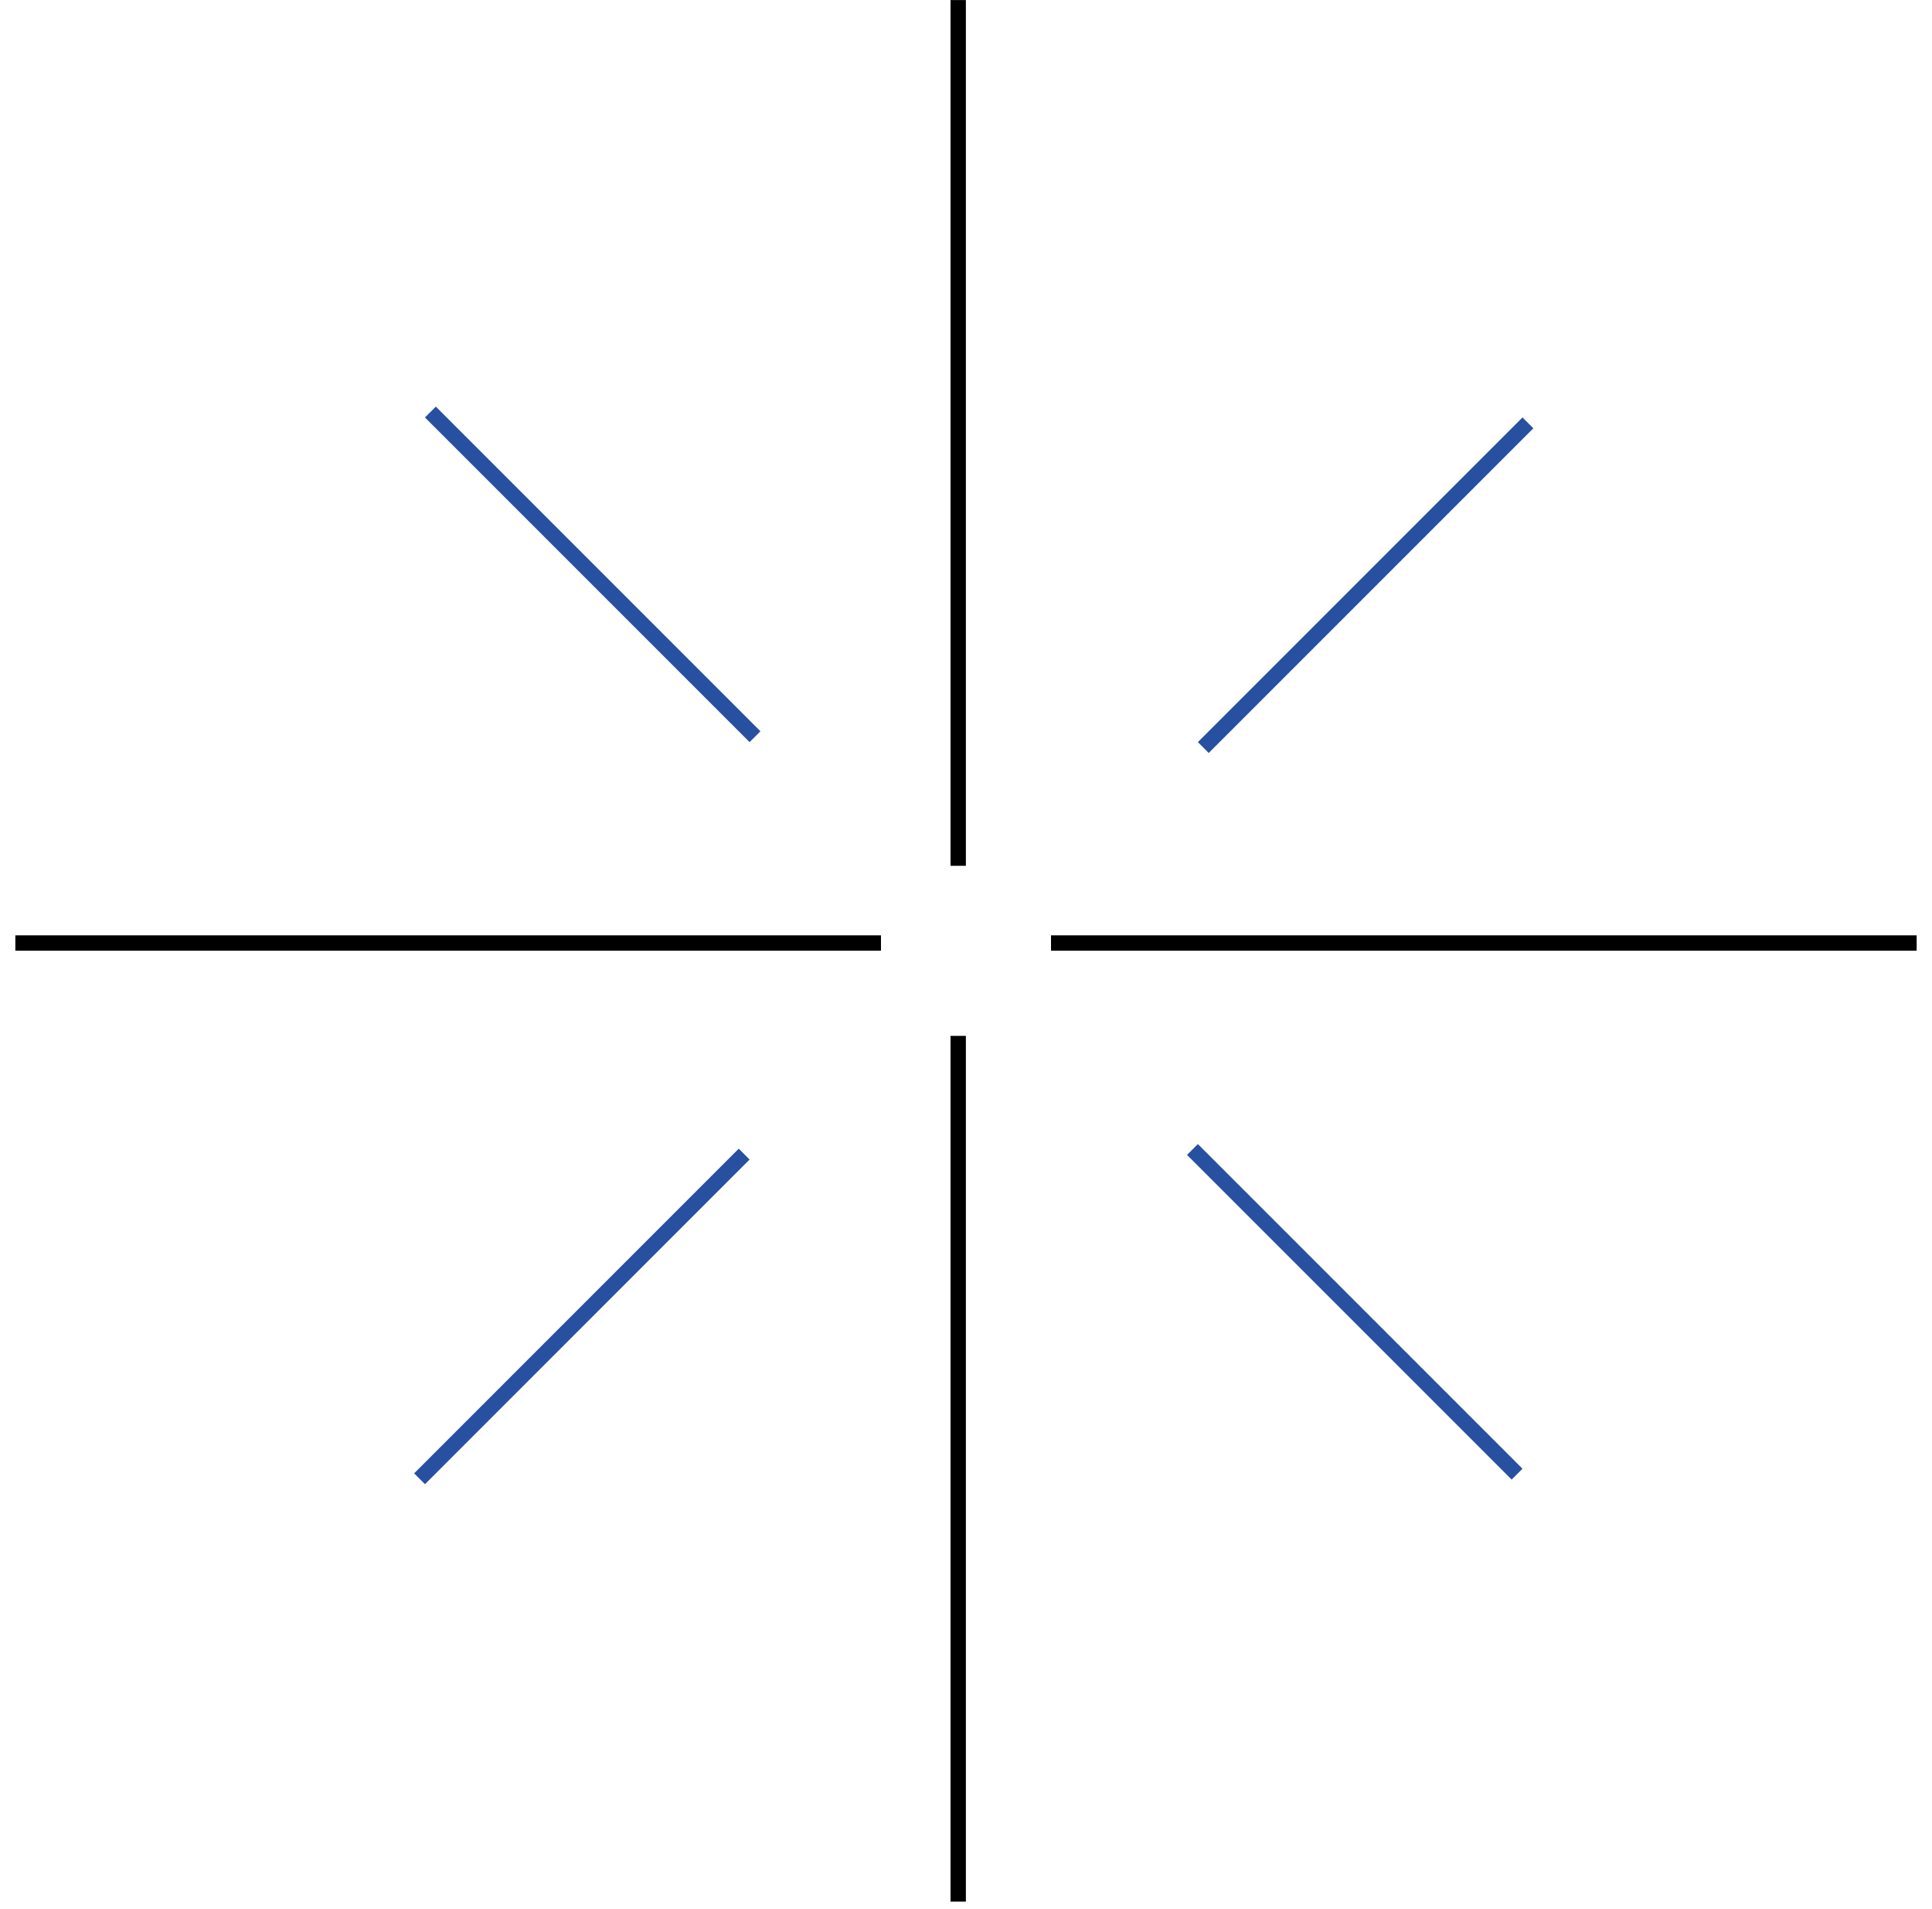 <svg width="84" height="83" viewBox="0 0 84 83" fill="none" xmlns="http://www.w3.org/2000/svg">
<line x1="41.661" y1="0.003" x2="41.661" y2="37.64" stroke="black" stroke-width="0.667"/>
<line x1="18.713" y1="17.913" x2="32.827" y2="32.027" stroke="#2750A1" stroke-width="0.667"/>
<line x1="18.242" y1="64.288" x2="32.355" y2="50.174" stroke="#2750A1" stroke-width="0.667"/>
<line x1="65.96" y1="64.087" x2="51.846" y2="49.973" stroke="#2750A1" stroke-width="0.667"/>
<line x1="66.431" y1="18.384" x2="52.317" y2="32.498" stroke="#2750A1" stroke-width="0.667"/>
<line x1="41.661" y1="45.034" x2="41.661" y2="82.671" stroke="black" stroke-width="0.667"/>
<line x1="83.333" y1="40.997" x2="45.696" y2="40.997" stroke="black" stroke-width="0.667"/>
<line x1="38.303" y1="40.997" x2="0.667" y2="40.997" stroke="black" stroke-width="0.667"/>
</svg>
